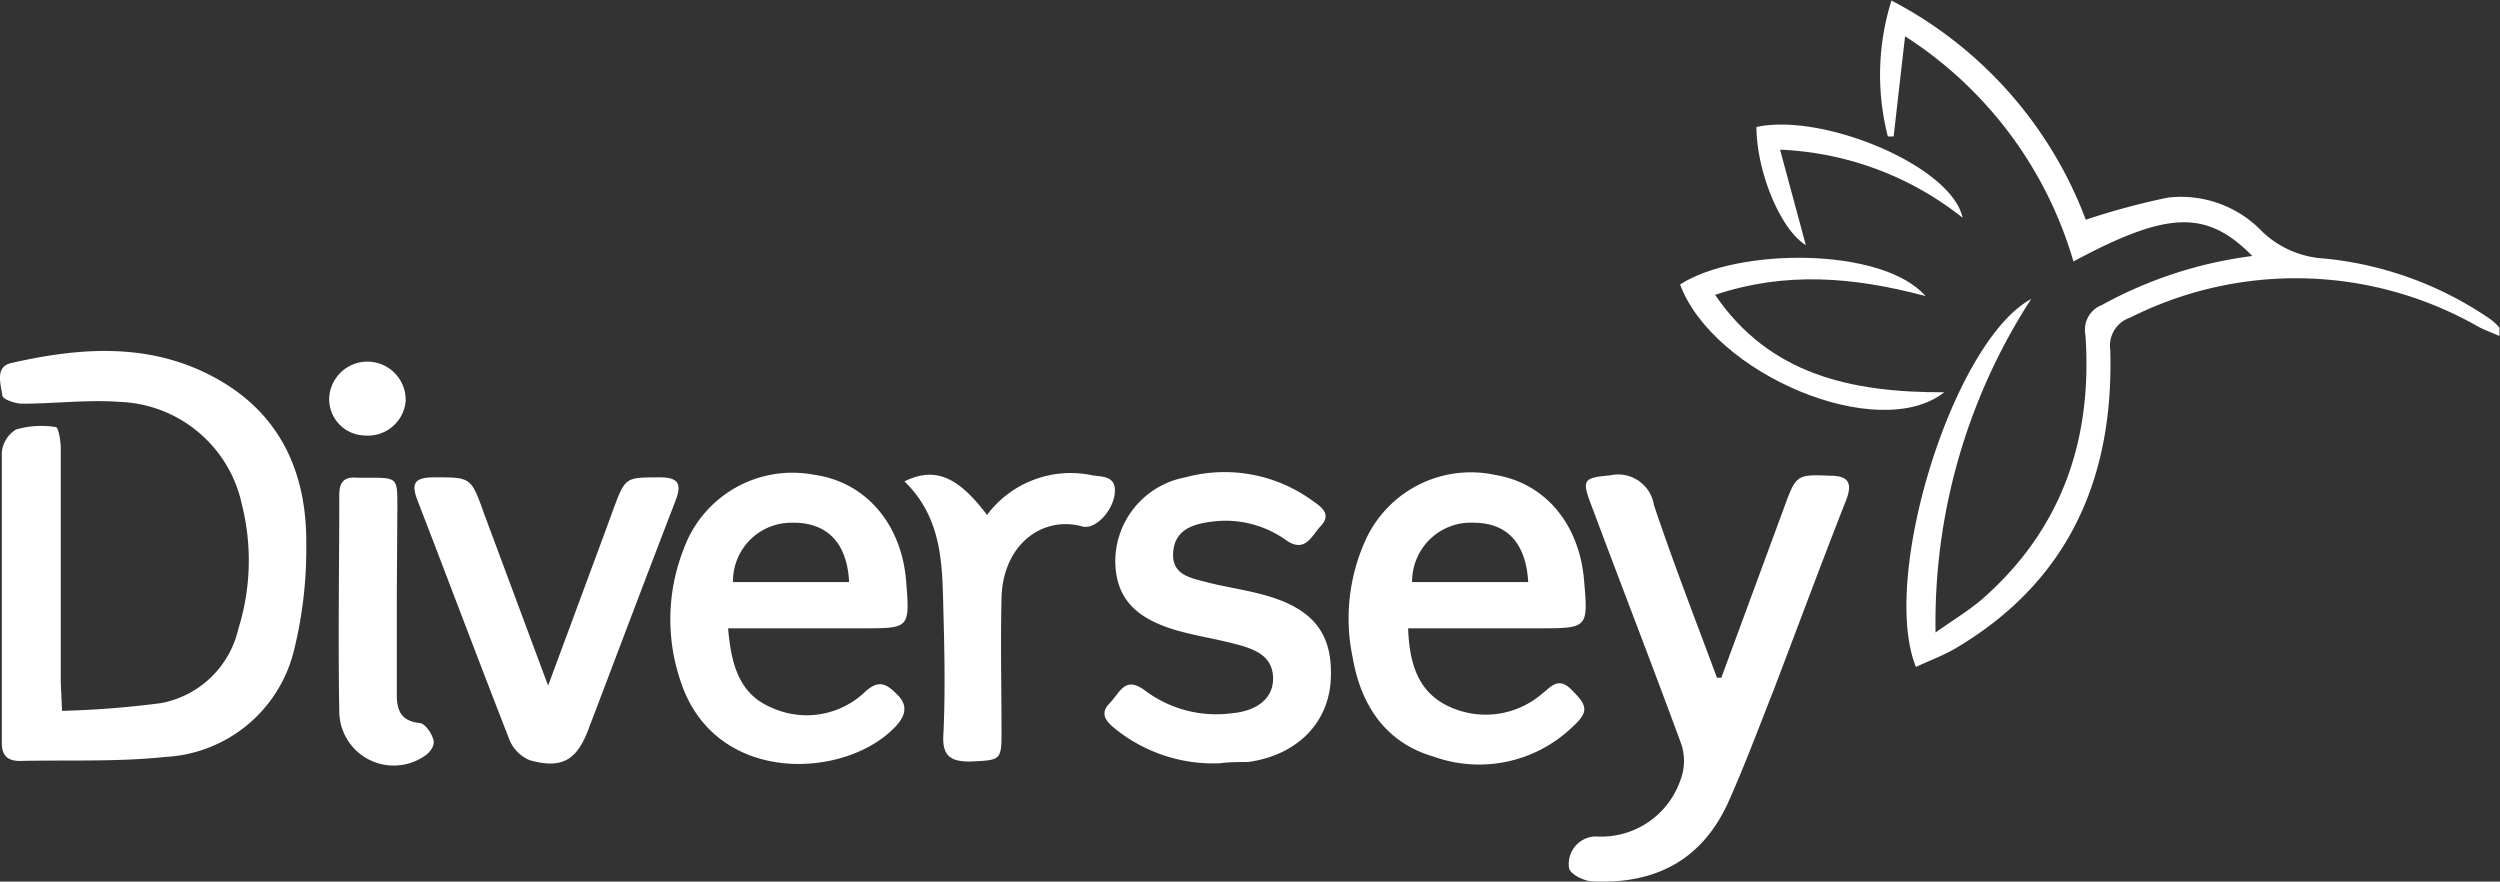 <svg xmlns="http://www.w3.org/2000/svg" viewBox="0 0 137.79 48.59"><rect x="0" y="0" width="137.79" height="48.59" fill="#333333" stroke="none"/><defs><style>.cls-1{fill:#fff;}</style></defs><g id="Layer_2" data-name="Layer 2"><g id="Layer_1-2" data-name="Layer 1"><g id="swJPcE.tif"><path class="cls-1" d="M3.42,39.18a51.65,51.65,0,0,0,5.47-.43,5.39,5.39,0,0,0,4.25-4.1,12.65,12.65,0,0,0,.19-6.85,7.15,7.15,0,0,0-6.75-5.65c-1.77-.13-3.57.1-5.36.1-.38,0-1.06-.24-1.09-.44C.05,21.17-.31,20.19.66,20c4-.91,8-1.15,11.71,1.12,3.25,2,4.54,5.17,4.51,8.85a23.26,23.26,0,0,1-.68,5.89,7.71,7.71,0,0,1-7.1,5.86c-2.65.28-5.34.16-8,.22-.73,0-1-.34-1-1,0-5.34,0-10.68,0-16a1.64,1.64,0,0,1,.79-1.27,5,5,0,0,1,2.19-.13c.14,0,.27.77.27,1.18q0,6.47,0,12.92Z"/><path class="cls-1" d="M124.14,14.11c-2.52-2.56-4.66-2.49-9.86.3A22.08,22.08,0,0,0,105,2c-.23,2-.43,3.76-.63,5.52l-.32,0a13.67,13.67,0,0,1,.2-7.49,22.58,22.58,0,0,1,10.71,12.08,39.77,39.77,0,0,1,4.53-1.22,6.2,6.2,0,0,1,5.22,1.9,5.4,5.4,0,0,0,3.42,1.46,19.48,19.48,0,0,1,9.11,3.33,3,3,0,0,1,.52.48s0,.15,0,.46c-.45-.2-.82-.33-1.16-.51a20.28,20.28,0,0,0-19.18-.51,1.63,1.63,0,0,0-1.11,1.79c.2,7-2.24,12.7-8.47,16.41-.7.42-1.48.7-2.24,1.06-2-4.92,2.05-17.95,6.35-20.28a32.77,32.77,0,0,0-5.27,18.38c1-.71,1.84-1.21,2.57-1.84,4.41-3.86,6.09-8.83,5.69-14.56a1.46,1.46,0,0,1,.91-1.65A23.25,23.25,0,0,1,124.14,14.11Z"/><path class="cls-1" d="M94.87,37.36q1.75-4.74,3.5-9.49c.63-1.71.68-1.72,2.5-1.65,1,0,1.25.39.88,1.35-1.37,3.48-2.67,7-4,10.48-.79,2-1.57,4.09-2.46,6.09-1.43,3.22-4,4.6-7.49,4.44-.47,0-1.25-.39-1.32-.73a1.52,1.52,0,0,1,1.44-1.75,4.62,4.62,0,0,0,4.68-3.05,3,3,0,0,0,.08-2c-1.63-4.44-3.35-8.86-5-13.28-.51-1.34-.38-1.44,1.06-1.57a2,2,0,0,1,2.42,1.64c1.07,3.2,2.3,6.35,3.47,9.51Z"/><path class="cls-1" d="M40.13,34.63c.17,2,.61,3.65,2.44,4.39a4.65,4.65,0,0,0,5.13-.91c.77-.69,1.19-.39,1.77.19s.44,1.15-.09,1.72c-2.72,2.94-10,3.33-11.88-2.51a10.57,10.57,0,0,1,.19-7.27,6.37,6.37,0,0,1,7.19-4.07c2.81.39,4.8,2.68,5.06,5.83.21,2.63.21,2.63-2.39,2.63Zm6.67-2.55c-.11-2.18-1.23-3.31-3.17-3.27a3.22,3.22,0,0,0-3.23,3.27Z"/><path class="cls-1" d="M77.61,34.63c.07,1.86.5,3.43,2.13,4.25A4.77,4.77,0,0,0,85,38.23c.49-.38.89-.94,1.6-.23.92.91,1,1.23,0,2.13a7.42,7.42,0,0,1-7.59,1.57c-2.65-.77-4-2.84-4.45-5.43a10.46,10.46,0,0,1,.67-6.43,6.38,6.38,0,0,1,7.2-3.66c2.71.45,4.59,2.67,4.87,5.73.24,2.72.24,2.72-2.51,2.72Zm6.62-2.55c-.13-2.16-1.17-3.26-3-3.27a3.24,3.24,0,0,0-3.4,3.27Z"/><path class="cls-1" d="M67.22,42.07a8.63,8.63,0,0,1-5.68-1.84c-.48-.39-1-.83-.39-1.46s.85-1.56,2-.68a6.54,6.54,0,0,0,4.76,1.22c1.32-.12,2.18-.77,2.25-1.75.09-1.28-.83-1.72-1.83-2s-2-.44-3-.69c-2.7-.66-3.86-1.86-3.86-4a4.72,4.72,0,0,1,3.86-4.56,8.24,8.24,0,0,1,7,1.28c.48.34,1.1.74.45,1.42-.49.52-.84,1.5-1.9.76a5.73,5.73,0,0,0-4.22-1c-1,.14-1.92.48-2,1.68s.89,1.39,1.74,1.61c1,.27,2.11.42,3.15.7,2.86.75,4,2.19,3.78,4.94C73.1,40,71.36,41.65,68.78,42,68.26,42,67.74,42,67.22,42.07Z"/><path class="cls-1" d="M30.21,37.79l3.13-8.45.45-1.23c.68-1.84.68-1.79,2.58-1.8,1.11,0,1.19.44.85,1.32-1.49,3.86-2.95,7.73-4.42,11.6-.13.34-.26.67-.38,1-.64,1.68-1.46,2.16-3.22,1.67a2.06,2.06,0,0,1-1.11-1.1C26.37,36.4,24.72,32,23,27.55c-.34-.9-.15-1.22.84-1.24,2.11,0,2.11-.06,2.84,2Z"/><path class="cls-1" d="M49.85,26.53c1.68-.82,2.95-.27,4.55,1.85a5.76,5.76,0,0,1,5.82-2.18c.51.09,1.33,0,1.22,1s-1.09,2-1.78,1.82c-2.14-.61-4.39.93-4.46,3.95-.06,2.47,0,4.94,0,7.41,0,1.52-.06,1.51-1.64,1.59C52.37,42,51.9,41.66,52,40.4c.1-2.18.06-4.38,0-6.57C51.93,31.25,52,28.62,49.85,26.53Z"/><path class="cls-1" d="M21.87,32.91c0,1.8,0,3.59,0,5.38,0,.85.22,1.44,1.24,1.56.31,0,.69.57.78.93s-.24.74-.51.9a3,3,0,0,1-4.68-2.47c-.07-4,0-8,0-11.94,0-.76.32-1,1-.94.2,0,.4,0,.6,0,1.6,0,1.6,0,1.6,1.57Z"/><path class="cls-1" d="M106.13,16.32c-4-1.07-7.73-1.36-11.6-.07,3,4.41,7.53,5.39,12.63,5.37-3.63,2.85-12.72-1-14.56-5.94C95.74,13.64,103.76,13.6,106.13,16.32Z"/><path class="cls-1" d="M108.17,12A17.3,17.3,0,0,0,98.11,8.25l1.42,5.26c-1.41-.86-2.72-4.08-2.72-6.51C100.44,6.2,107.55,9.13,108.17,12Z"/><path class="cls-1" d="M22.36,22.1A2.09,2.09,0,0,1,20.07,24a2,2,0,0,1-1.92-2.16,2.11,2.11,0,0,1,4.21.24Z"/></g></g></g></svg>